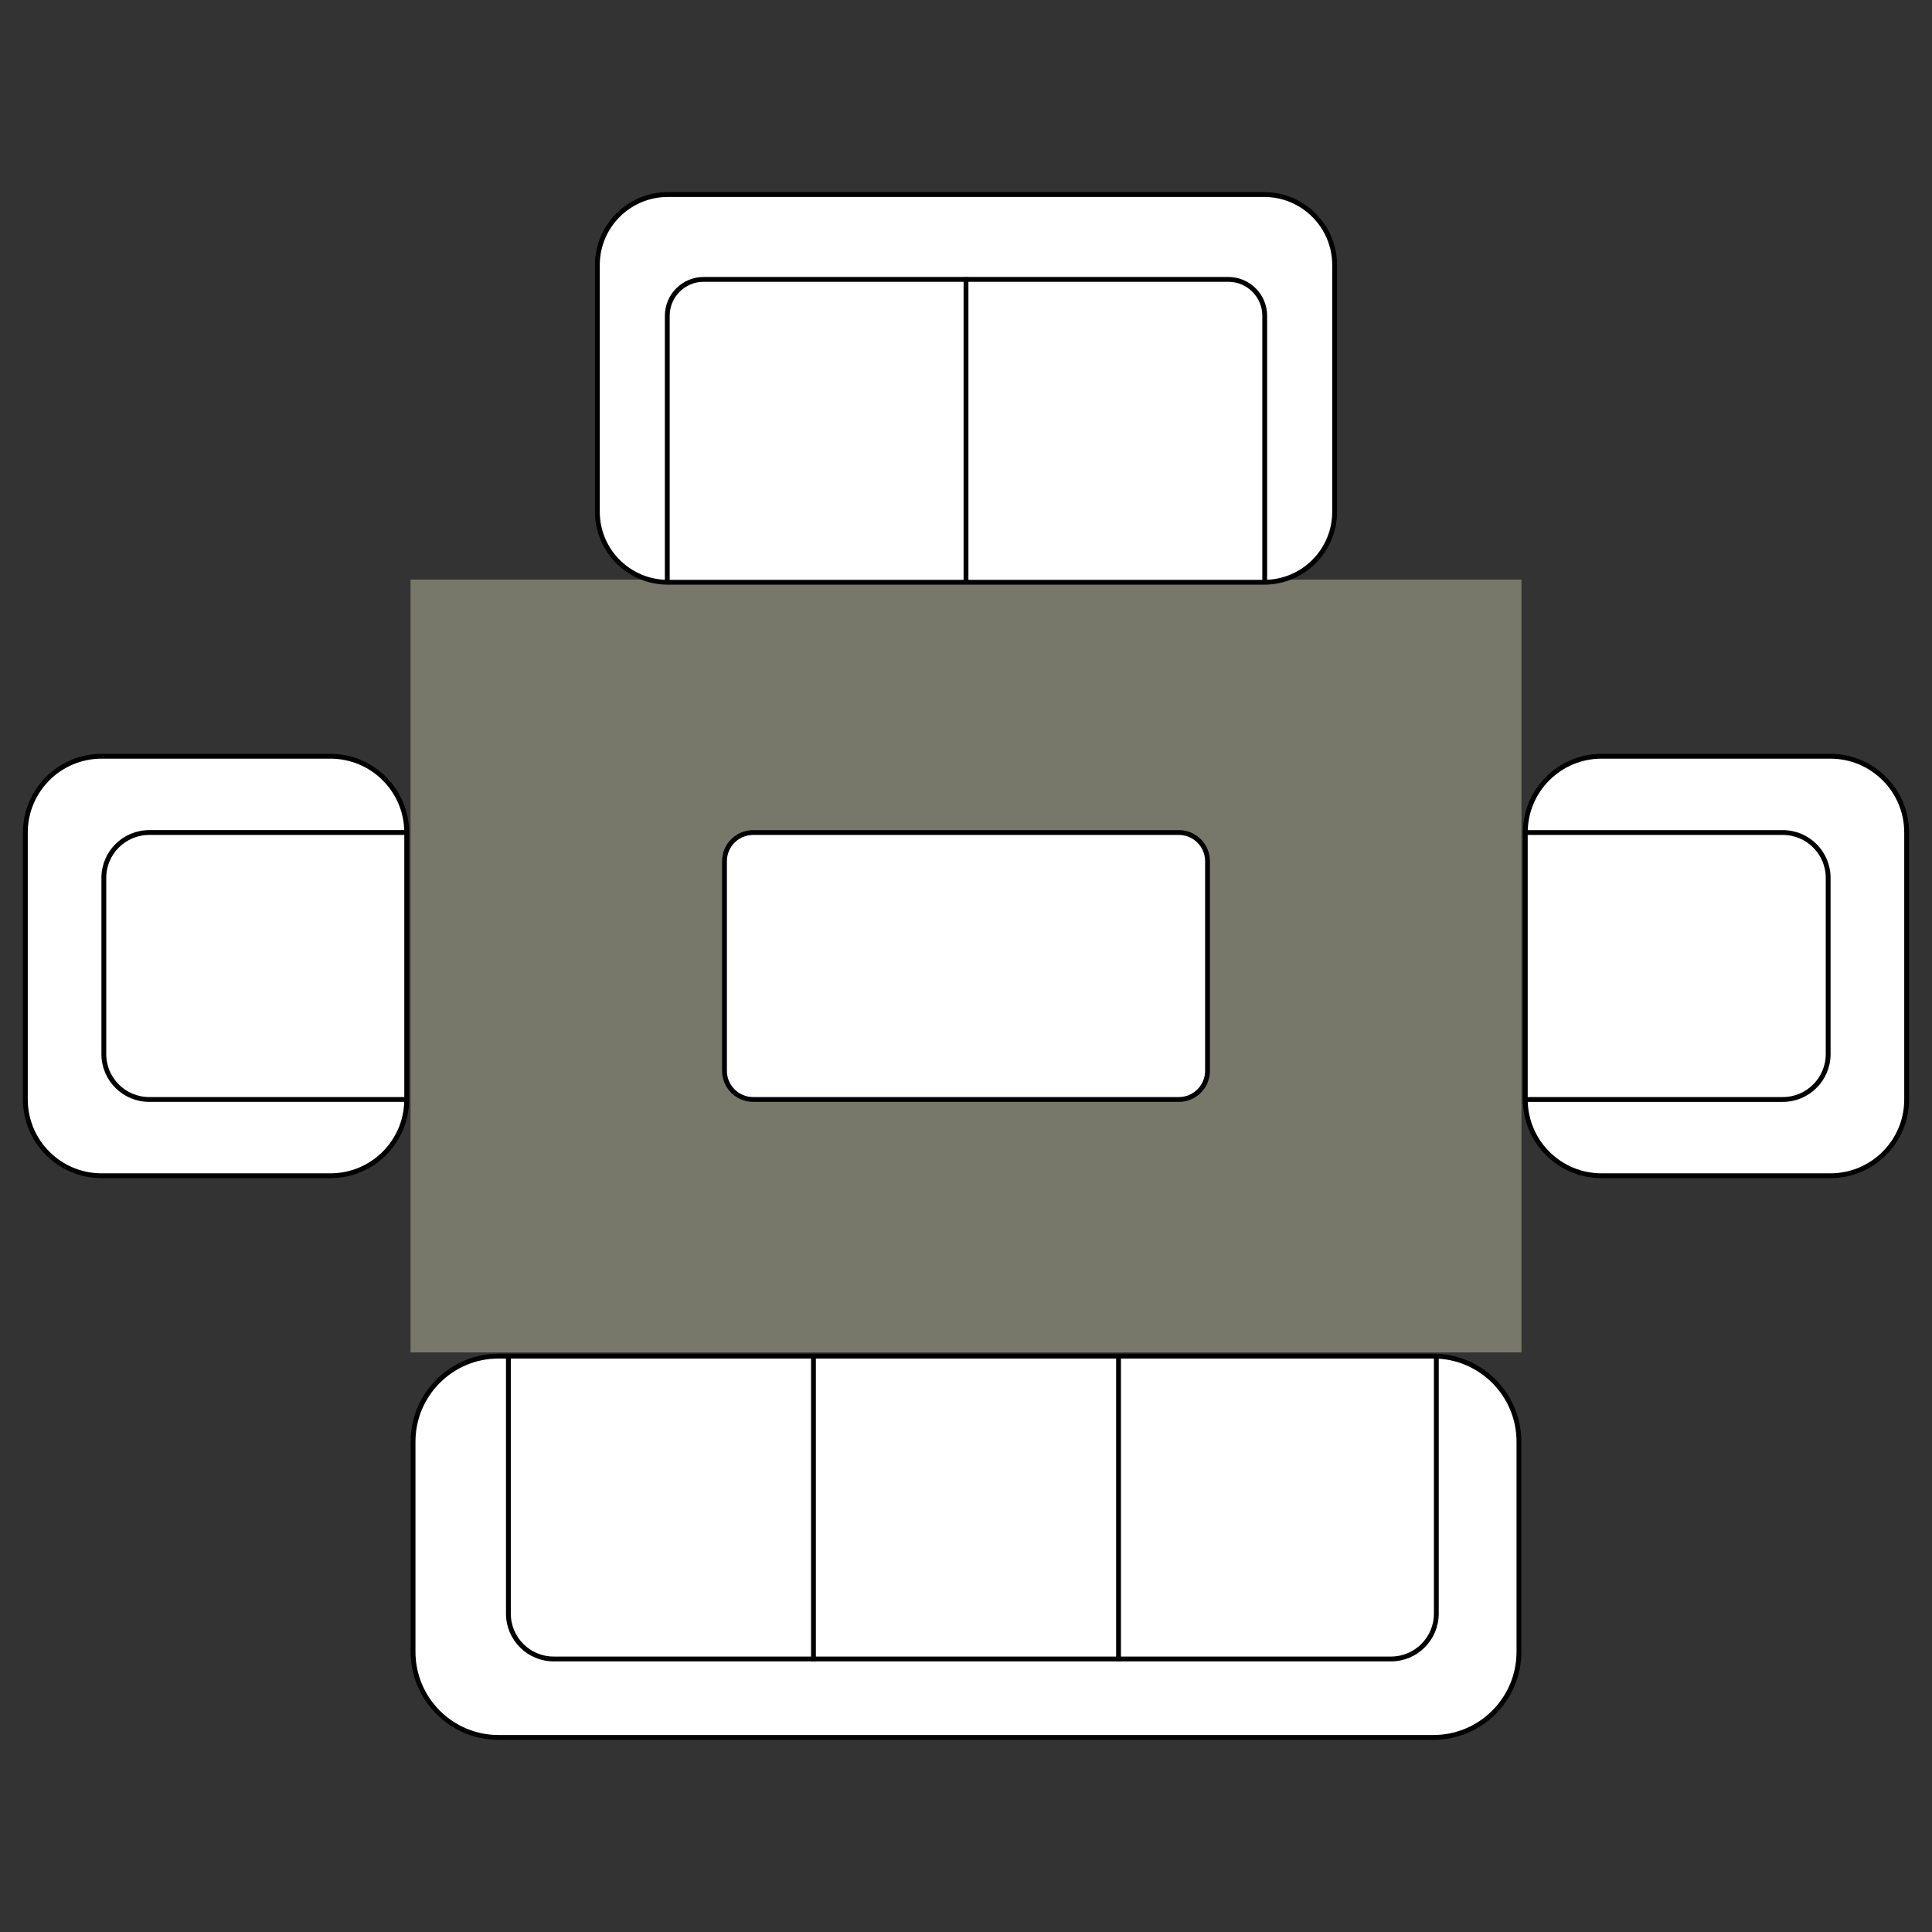 <?xml version="1.0" encoding="UTF-8"?>
<!-- Generator: Adobe Illustrator 23.0.6, SVG Export Plug-In . SVG Version: 6.00 Build 0)  -->
<svg xmlns="http://www.w3.org/2000/svg" xmlns:xlink="http://www.w3.org/1999/xlink" version="1.1" id="Layer_1" x="0px" y="0px" width="400px" height="400px" viewBox="0 0 400 400" style="enable-background:new 0 0 400 400;" xml:space="preserve">
<rect x="0" y="0" width="400" height="400" fill="#333333" stroke="none"/>
<style type="text/css">
	.st0{fill:#77786A;}
	.st1{fill:#FFFFFF;stroke:#000000;stroke-miterlimit:10;}
	.st2{fill:none;stroke:#000000;stroke-miterlimit:10;}
</style>
<g id="_x31_60x230">
	<rect x="85" y="120" class="st0" width="230" height="160"></rect>
	<g>
		<g>
			<path class="st1" d="M261.731,120.548H138.269c-8.058,0-14.59-6.532-14.59-14.59V54.87c0-8.058,6.532-14.59,14.59-14.59H261.73     c8.058,0,14.59,6.532,14.59,14.59v51.088C276.321,114.016,269.789,120.548,261.731,120.548z"></path>
			<path class="st2" d="M138.154,120.548V65.379c0-4.162,3.374-7.536,7.536-7.536h108.62c4.162,0,7.536,3.374,7.536,7.536v55.169"></path>
			<line class="st2" x1="200" y1="57.386" x2="200" y2="120.548"></line>
		</g>
		<g>
			<path class="st1" d="M103.241,280.768h193.518c9.788,0,17.722,7.935,17.722,17.722v43.508c0,9.788-7.935,17.722-17.722,17.722     H103.241c-9.788,0-17.722-7.935-17.722-17.722V298.49C85.519,288.702,93.453,280.768,103.241,280.768z"></path>
			<path class="st2" d="M297.375,280.768v53.313c0,5.187-4.205,9.392-9.392,9.392H114.649c-5.187,0-9.392-4.205-9.392-9.392v-53.313     "></path>
			<line class="st2" x1="231.581" y1="343.93" x2="231.581" y2="280.768"></line>
			<line class="st2" x1="168.419" y1="343.93" x2="168.419" y2="280.768"></line>
		</g>
		<g>
			<path class="st1" d="M84.203,172.367v55.267c0,8.721-7.07,15.791-15.791,15.791H21.041c-8.721,0-15.791-7.07-15.791-15.791     v-55.267c0-8.721,7.07-15.791,15.791-15.791h47.372C77.133,156.576,84.203,163.646,84.203,172.367z"></path>
			<path class="st2" d="M84.203,227.633H30.889c-5.187,0-9.392-4.205-9.392-9.392v-36.483c0-5.187,4.205-9.392,9.392-9.392h53.313"></path>
		</g>
		<g>
			<path class="st1" d="M315.797,227.633v-55.267c0-8.721,7.07-15.791,15.791-15.791h47.372c8.721,0,15.791,7.07,15.791,15.791     v55.267c0,8.721-7.07,15.791-15.791,15.791h-47.372C322.867,243.424,315.797,236.354,315.797,227.633z"></path>
			<path class="st2" d="M315.797,172.367h53.313c5.187,0,9.392,4.205,9.392,9.392v36.483c0,5.187-4.205,9.392-9.392,9.392h-53.313"></path>
		</g>
		<path class="st1" d="M244.068,227.633h-88.136c-3.278,0-5.935-2.657-5.935-5.935v-43.396c0-3.278,2.657-5.935,5.935-5.935h88.136    c3.278,0,5.935,2.657,5.935,5.935v43.396C250.003,224.976,247.346,227.633,244.068,227.633z"></path>
	</g>
</g>
</svg>
